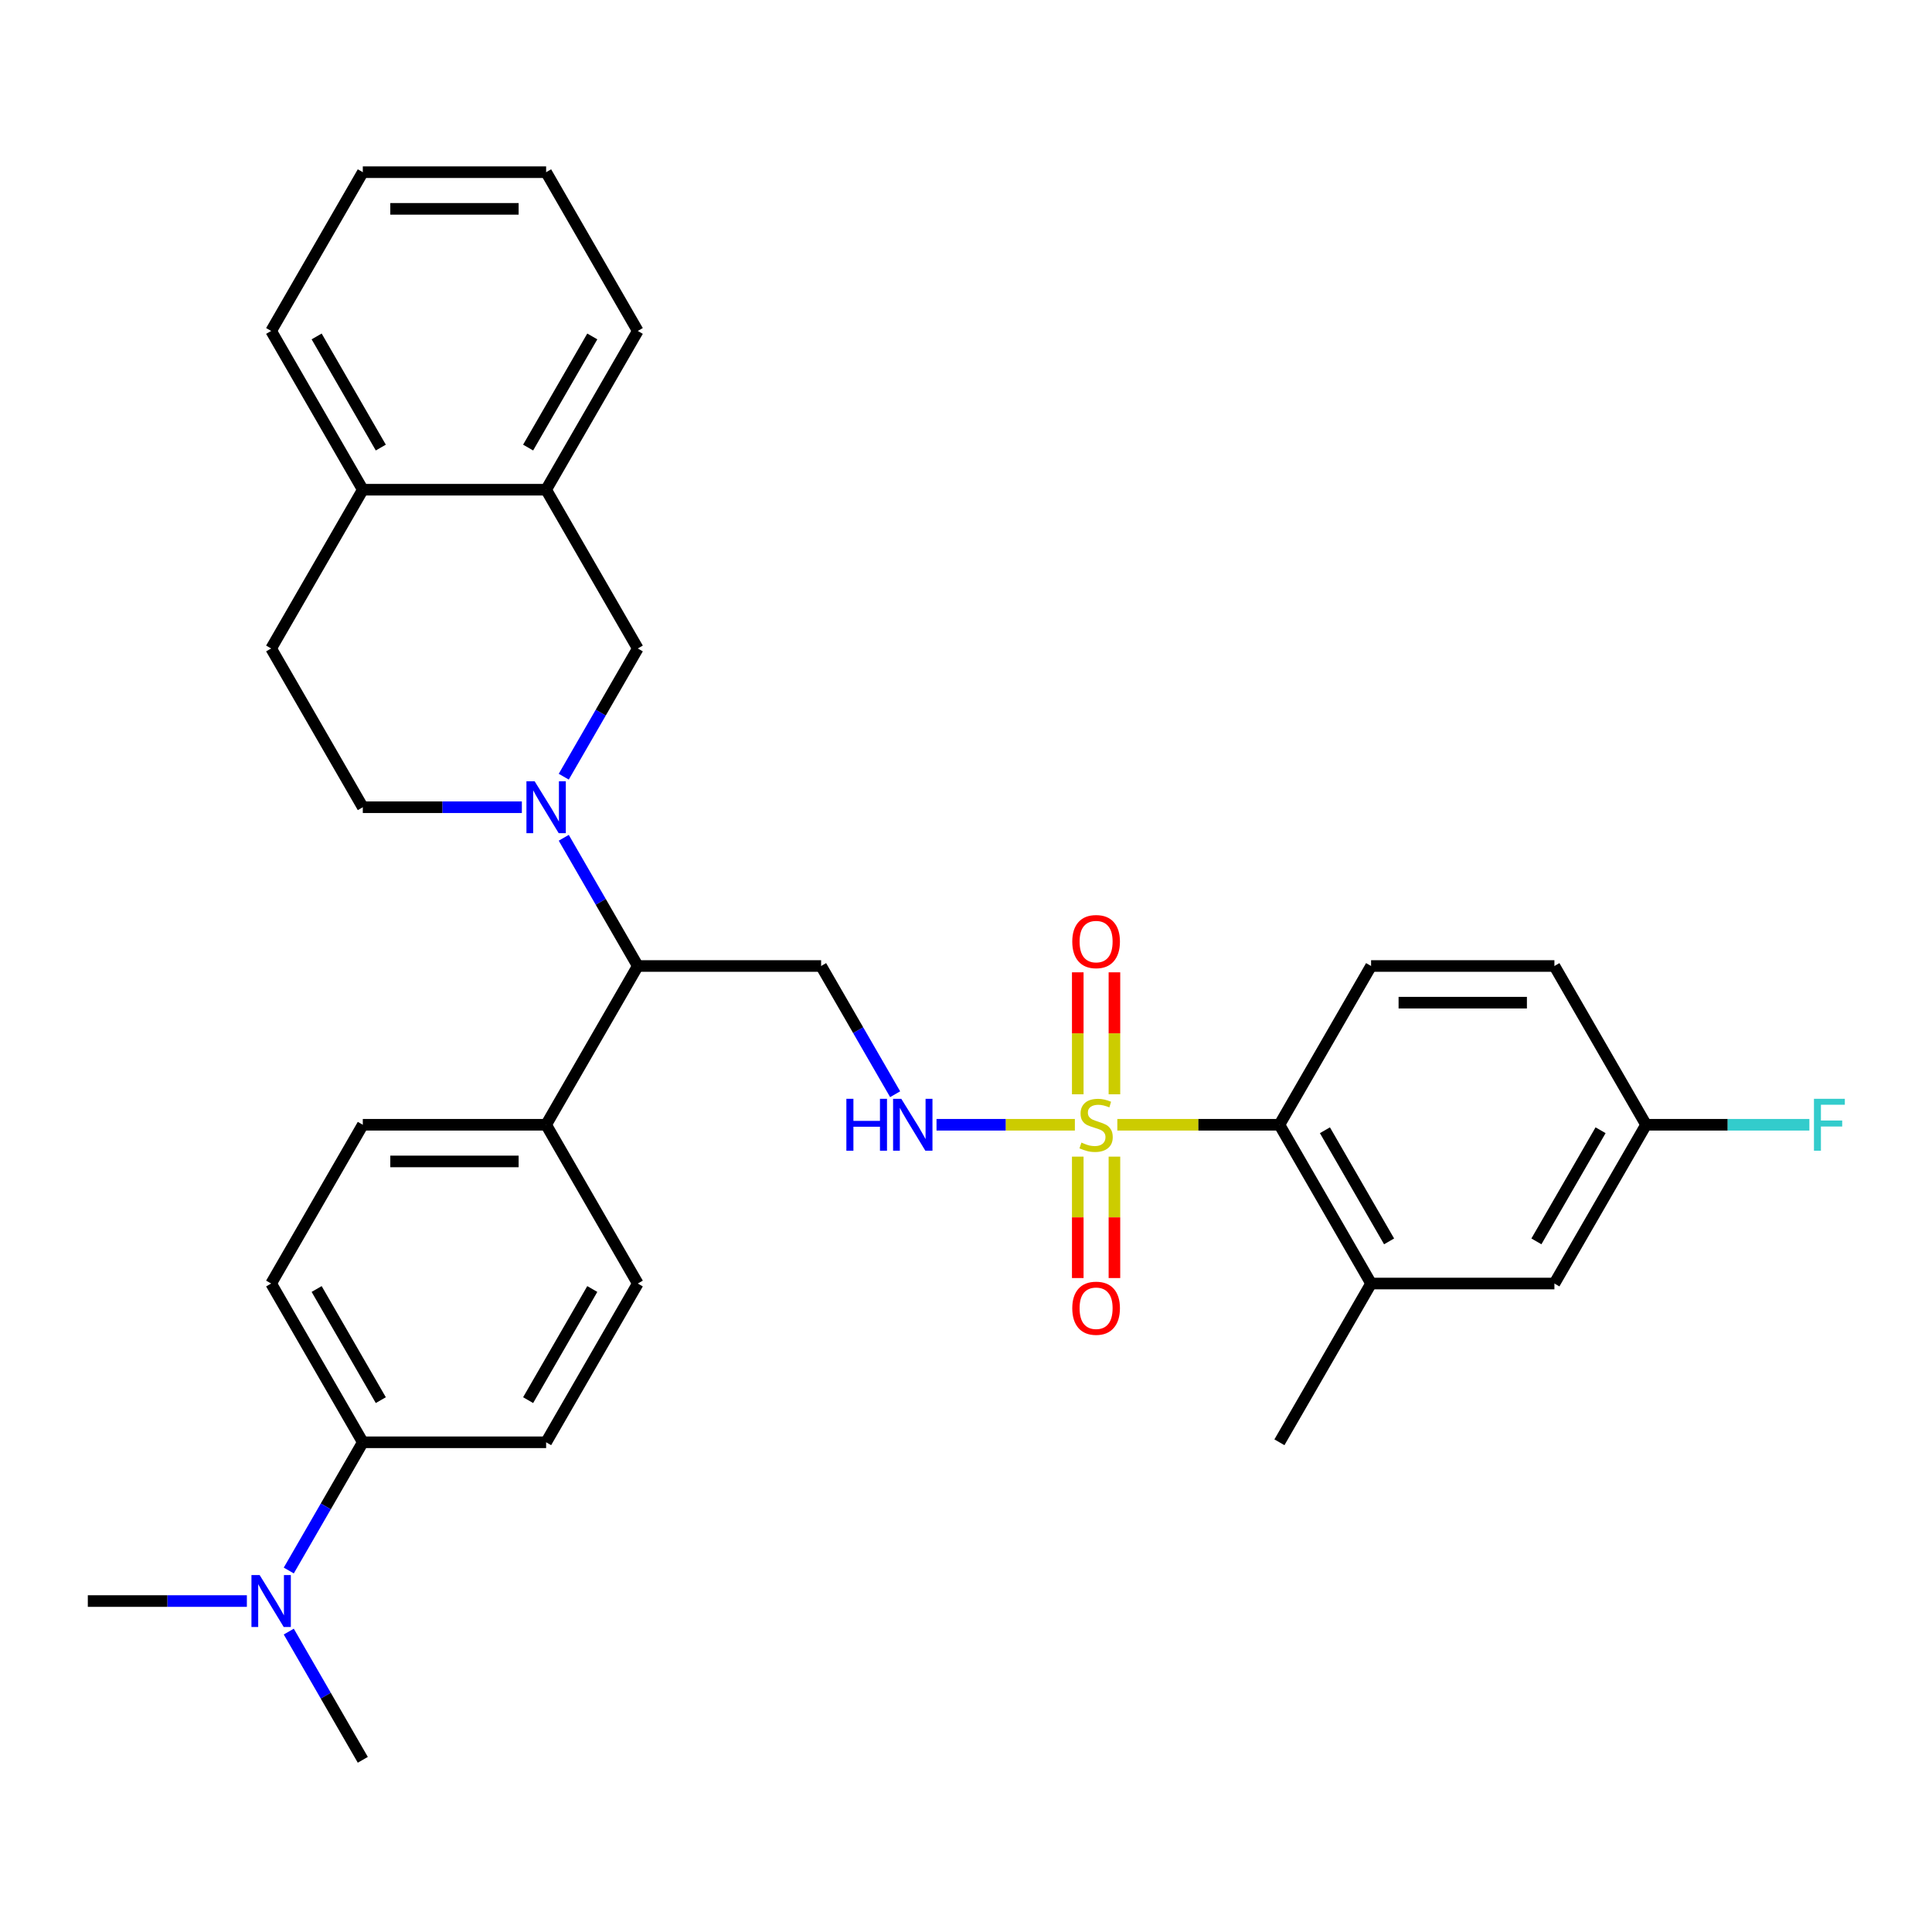 <?xml version='1.0' encoding='iso-8859-1'?>
<svg version='1.1' baseProfile='full'
              xmlns='http://www.w3.org/2000/svg'
                      xmlns:rdkit='http://www.rdkit.org/xml'
                      xmlns:xlink='http://www.w3.org/1999/xlink'
                  xml:space='preserve'
width='1000px' height='1000px' viewBox='0 0 1000 1000'>
<!-- END OF HEADER -->
<rect style='opacity:1.0;fill:#FFFFFF;stroke:none' width='1000' height='1000' x='0' y='0'> </rect>
<path class='bond-1' d='M 578.327,582.176 L 620.277,582.176' style='fill:none;fill-rule:evenodd;stroke:#CCCC00;stroke-width:6px;stroke-linecap:butt;stroke-linejoin:miter;stroke-opacity:1' />
<path class='bond-1' d='M 620.277,582.176 L 662.227,582.176' style='fill:none;fill-rule:evenodd;stroke:#000000;stroke-width:6px;stroke-linecap:butt;stroke-linejoin:miter;stroke-opacity:1' />
<path class='bond-2' d='M 556.351,582.176 L 520.545,582.176' style='fill:none;fill-rule:evenodd;stroke:#CCCC00;stroke-width:6px;stroke-linecap:butt;stroke-linejoin:miter;stroke-opacity:1' />
<path class='bond-2' d='M 520.545,582.176 L 484.739,582.176' style='fill:none;fill-rule:evenodd;stroke:#0000FF;stroke-width:6px;stroke-linecap:butt;stroke-linejoin:miter;stroke-opacity:1' />
<path class='bond-7' d='M 576.828,566.405 L 576.828,534.838' style='fill:none;fill-rule:evenodd;stroke:#CCCC00;stroke-width:6px;stroke-linecap:butt;stroke-linejoin:miter;stroke-opacity:1' />
<path class='bond-7' d='M 576.828,534.838 L 576.828,503.271' style='fill:none;fill-rule:evenodd;stroke:#FF0000;stroke-width:6px;stroke-linecap:butt;stroke-linejoin:miter;stroke-opacity:1' />
<path class='bond-7' d='M 557.85,566.405 L 557.85,534.838' style='fill:none;fill-rule:evenodd;stroke:#CCCC00;stroke-width:6px;stroke-linecap:butt;stroke-linejoin:miter;stroke-opacity:1' />
<path class='bond-7' d='M 557.85,534.838 L 557.85,503.271' style='fill:none;fill-rule:evenodd;stroke:#FF0000;stroke-width:6px;stroke-linecap:butt;stroke-linejoin:miter;stroke-opacity:1' />
<path class='bond-8' d='M 557.85,598.667 L 557.85,630.091' style='fill:none;fill-rule:evenodd;stroke:#CCCC00;stroke-width:6px;stroke-linecap:butt;stroke-linejoin:miter;stroke-opacity:1' />
<path class='bond-8' d='M 557.85,630.091 L 557.85,661.516' style='fill:none;fill-rule:evenodd;stroke:#FF0000;stroke-width:6px;stroke-linecap:butt;stroke-linejoin:miter;stroke-opacity:1' />
<path class='bond-8' d='M 576.828,598.667 L 576.828,630.091' style='fill:none;fill-rule:evenodd;stroke:#CCCC00;stroke-width:6px;stroke-linecap:butt;stroke-linejoin:miter;stroke-opacity:1' />
<path class='bond-8' d='M 576.828,630.091 L 576.828,661.516' style='fill:none;fill-rule:evenodd;stroke:#FF0000;stroke-width:6px;stroke-linecap:butt;stroke-linejoin:miter;stroke-opacity:1' />
<path class='bond-0' d='M 291.802,433.633 L 310.96,466.816' style='fill:none;fill-rule:evenodd;stroke:#0000FF;stroke-width:6px;stroke-linecap:butt;stroke-linejoin:miter;stroke-opacity:1' />
<path class='bond-0' d='M 310.96,466.816 L 330.119,500' style='fill:none;fill-rule:evenodd;stroke:#000000;stroke-width:6px;stroke-linecap:butt;stroke-linejoin:miter;stroke-opacity:1' />
<path class='bond-5' d='M 291.802,402.016 L 310.96,368.833' style='fill:none;fill-rule:evenodd;stroke:#0000FF;stroke-width:6px;stroke-linecap:butt;stroke-linejoin:miter;stroke-opacity:1' />
<path class='bond-5' d='M 310.96,368.833 L 330.119,335.649' style='fill:none;fill-rule:evenodd;stroke:#000000;stroke-width:6px;stroke-linecap:butt;stroke-linejoin:miter;stroke-opacity:1' />
<path class='bond-11' d='M 270.112,417.824 L 228.949,417.824' style='fill:none;fill-rule:evenodd;stroke:#0000FF;stroke-width:6px;stroke-linecap:butt;stroke-linejoin:miter;stroke-opacity:1' />
<path class='bond-11' d='M 228.949,417.824 L 187.787,417.824' style='fill:none;fill-rule:evenodd;stroke:#000000;stroke-width:6px;stroke-linecap:butt;stroke-linejoin:miter;stroke-opacity:1' />
<path class='bond-6' d='M 662.227,582.176 L 709.671,664.351' style='fill:none;fill-rule:evenodd;stroke:#000000;stroke-width:6px;stroke-linecap:butt;stroke-linejoin:miter;stroke-opacity:1' />
<path class='bond-6' d='M 685.779,585.013 L 718.99,642.536' style='fill:none;fill-rule:evenodd;stroke:#000000;stroke-width:6px;stroke-linecap:butt;stroke-linejoin:miter;stroke-opacity:1' />
<path class='bond-10' d='M 662.227,582.176 L 709.671,500' style='fill:none;fill-rule:evenodd;stroke:#000000;stroke-width:6px;stroke-linecap:butt;stroke-linejoin:miter;stroke-opacity:1' />
<path class='bond-4' d='M 463.324,566.367 L 444.165,533.184' style='fill:none;fill-rule:evenodd;stroke:#0000FF;stroke-width:6px;stroke-linecap:butt;stroke-linejoin:miter;stroke-opacity:1' />
<path class='bond-4' d='M 444.165,533.184 L 425.007,500' style='fill:none;fill-rule:evenodd;stroke:#000000;stroke-width:6px;stroke-linecap:butt;stroke-linejoin:miter;stroke-opacity:1' />
<path class='bond-3' d='M 330.119,500 L 425.007,500' style='fill:none;fill-rule:evenodd;stroke:#000000;stroke-width:6px;stroke-linecap:butt;stroke-linejoin:miter;stroke-opacity:1' />
<path class='bond-12' d='M 330.119,500 L 282.675,582.176' style='fill:none;fill-rule:evenodd;stroke:#000000;stroke-width:6px;stroke-linecap:butt;stroke-linejoin:miter;stroke-opacity:1' />
<path class='bond-9' d='M 330.119,335.649 L 282.675,253.473' style='fill:none;fill-rule:evenodd;stroke:#000000;stroke-width:6px;stroke-linecap:butt;stroke-linejoin:miter;stroke-opacity:1' />
<path class='bond-14' d='M 709.671,664.351 L 804.559,664.351' style='fill:none;fill-rule:evenodd;stroke:#000000;stroke-width:6px;stroke-linecap:butt;stroke-linejoin:miter;stroke-opacity:1' />
<path class='bond-25' d='M 709.671,664.351 L 662.227,746.527' style='fill:none;fill-rule:evenodd;stroke:#000000;stroke-width:6px;stroke-linecap:butt;stroke-linejoin:miter;stroke-opacity:1' />
<path class='bond-26' d='M 282.675,253.473 L 330.119,171.298' style='fill:none;fill-rule:evenodd;stroke:#000000;stroke-width:6px;stroke-linecap:butt;stroke-linejoin:miter;stroke-opacity:1' />
<path class='bond-26' d='M 273.356,231.658 L 306.567,174.136' style='fill:none;fill-rule:evenodd;stroke:#000000;stroke-width:6px;stroke-linecap:butt;stroke-linejoin:miter;stroke-opacity:1' />
<path class='bond-34' d='M 282.675,253.473 L 187.787,253.473' style='fill:none;fill-rule:evenodd;stroke:#000000;stroke-width:6px;stroke-linecap:butt;stroke-linejoin:miter;stroke-opacity:1' />
<path class='bond-23' d='M 709.671,500 L 804.559,500' style='fill:none;fill-rule:evenodd;stroke:#000000;stroke-width:6px;stroke-linecap:butt;stroke-linejoin:miter;stroke-opacity:1' />
<path class='bond-23' d='M 723.904,518.978 L 790.326,518.978' style='fill:none;fill-rule:evenodd;stroke:#000000;stroke-width:6px;stroke-linecap:butt;stroke-linejoin:miter;stroke-opacity:1' />
<path class='bond-17' d='M 187.787,417.824 L 140.343,335.649' style='fill:none;fill-rule:evenodd;stroke:#000000;stroke-width:6px;stroke-linecap:butt;stroke-linejoin:miter;stroke-opacity:1' />
<path class='bond-20' d='M 282.675,582.176 L 330.119,664.351' style='fill:none;fill-rule:evenodd;stroke:#000000;stroke-width:6px;stroke-linecap:butt;stroke-linejoin:miter;stroke-opacity:1' />
<path class='bond-21' d='M 282.675,582.176 L 187.787,582.176' style='fill:none;fill-rule:evenodd;stroke:#000000;stroke-width:6px;stroke-linecap:butt;stroke-linejoin:miter;stroke-opacity:1' />
<path class='bond-21' d='M 268.442,601.153 L 202.02,601.153' style='fill:none;fill-rule:evenodd;stroke:#000000;stroke-width:6px;stroke-linecap:butt;stroke-linejoin:miter;stroke-opacity:1' />
<path class='bond-13' d='M 187.787,746.527 L 140.343,664.351' style='fill:none;fill-rule:evenodd;stroke:#000000;stroke-width:6px;stroke-linecap:butt;stroke-linejoin:miter;stroke-opacity:1' />
<path class='bond-13' d='M 197.105,724.711 L 163.894,667.189' style='fill:none;fill-rule:evenodd;stroke:#000000;stroke-width:6px;stroke-linecap:butt;stroke-linejoin:miter;stroke-opacity:1' />
<path class='bond-16' d='M 187.787,746.527 L 168.628,779.71' style='fill:none;fill-rule:evenodd;stroke:#000000;stroke-width:6px;stroke-linecap:butt;stroke-linejoin:miter;stroke-opacity:1' />
<path class='bond-16' d='M 168.628,779.71 L 149.47,812.894' style='fill:none;fill-rule:evenodd;stroke:#0000FF;stroke-width:6px;stroke-linecap:butt;stroke-linejoin:miter;stroke-opacity:1' />
<path class='bond-33' d='M 187.787,746.527 L 282.675,746.527' style='fill:none;fill-rule:evenodd;stroke:#000000;stroke-width:6px;stroke-linecap:butt;stroke-linejoin:miter;stroke-opacity:1' />
<path class='bond-32' d='M 804.559,664.351 L 852.003,582.176' style='fill:none;fill-rule:evenodd;stroke:#000000;stroke-width:6px;stroke-linecap:butt;stroke-linejoin:miter;stroke-opacity:1' />
<path class='bond-32' d='M 795.241,642.536 L 828.452,585.013' style='fill:none;fill-rule:evenodd;stroke:#000000;stroke-width:6px;stroke-linecap:butt;stroke-linejoin:miter;stroke-opacity:1' />
<path class='bond-15' d='M 187.787,253.473 L 140.343,335.649' style='fill:none;fill-rule:evenodd;stroke:#000000;stroke-width:6px;stroke-linecap:butt;stroke-linejoin:miter;stroke-opacity:1' />
<path class='bond-29' d='M 187.787,253.473 L 140.343,171.298' style='fill:none;fill-rule:evenodd;stroke:#000000;stroke-width:6px;stroke-linecap:butt;stroke-linejoin:miter;stroke-opacity:1' />
<path class='bond-29' d='M 197.105,231.658 L 163.894,174.136' style='fill:none;fill-rule:evenodd;stroke:#000000;stroke-width:6px;stroke-linecap:butt;stroke-linejoin:miter;stroke-opacity:1' />
<path class='bond-27' d='M 127.779,828.702 L 86.617,828.702' style='fill:none;fill-rule:evenodd;stroke:#0000FF;stroke-width:6px;stroke-linecap:butt;stroke-linejoin:miter;stroke-opacity:1' />
<path class='bond-27' d='M 86.617,828.702 L 45.455,828.702' style='fill:none;fill-rule:evenodd;stroke:#000000;stroke-width:6px;stroke-linecap:butt;stroke-linejoin:miter;stroke-opacity:1' />
<path class='bond-28' d='M 149.47,844.51 L 168.628,877.694' style='fill:none;fill-rule:evenodd;stroke:#0000FF;stroke-width:6px;stroke-linecap:butt;stroke-linejoin:miter;stroke-opacity:1' />
<path class='bond-28' d='M 168.628,877.694 L 187.787,910.878' style='fill:none;fill-rule:evenodd;stroke:#000000;stroke-width:6px;stroke-linecap:butt;stroke-linejoin:miter;stroke-opacity:1' />
<path class='bond-18' d='M 140.343,664.351 L 187.787,582.176' style='fill:none;fill-rule:evenodd;stroke:#000000;stroke-width:6px;stroke-linecap:butt;stroke-linejoin:miter;stroke-opacity:1' />
<path class='bond-19' d='M 282.675,746.527 L 330.119,664.351' style='fill:none;fill-rule:evenodd;stroke:#000000;stroke-width:6px;stroke-linecap:butt;stroke-linejoin:miter;stroke-opacity:1' />
<path class='bond-19' d='M 273.356,724.711 L 306.567,667.189' style='fill:none;fill-rule:evenodd;stroke:#000000;stroke-width:6px;stroke-linecap:butt;stroke-linejoin:miter;stroke-opacity:1' />
<path class='bond-22' d='M 852.003,582.176 L 804.559,500' style='fill:none;fill-rule:evenodd;stroke:#000000;stroke-width:6px;stroke-linecap:butt;stroke-linejoin:miter;stroke-opacity:1' />
<path class='bond-24' d='M 852.003,582.176 L 894.267,582.176' style='fill:none;fill-rule:evenodd;stroke:#000000;stroke-width:6px;stroke-linecap:butt;stroke-linejoin:miter;stroke-opacity:1' />
<path class='bond-24' d='M 894.267,582.176 L 936.53,582.176' style='fill:none;fill-rule:evenodd;stroke:#33CCCC;stroke-width:6px;stroke-linecap:butt;stroke-linejoin:miter;stroke-opacity:1' />
<path class='bond-30' d='M 330.119,171.298 L 282.675,89.123' style='fill:none;fill-rule:evenodd;stroke:#000000;stroke-width:6px;stroke-linecap:butt;stroke-linejoin:miter;stroke-opacity:1' />
<path class='bond-31' d='M 140.343,171.298 L 187.787,89.123' style='fill:none;fill-rule:evenodd;stroke:#000000;stroke-width:6px;stroke-linecap:butt;stroke-linejoin:miter;stroke-opacity:1' />
<path class='bond-35' d='M 282.675,89.123 L 187.787,89.123' style='fill:none;fill-rule:evenodd;stroke:#000000;stroke-width:6px;stroke-linecap:butt;stroke-linejoin:miter;stroke-opacity:1' />
<path class='bond-35' d='M 268.442,108.1 L 202.02,108.1' style='fill:none;fill-rule:evenodd;stroke:#000000;stroke-width:6px;stroke-linecap:butt;stroke-linejoin:miter;stroke-opacity:1' />
<path  class='atom-0' d='M 559.748 591.399
Q 560.052 591.512, 561.304 592.044
Q 562.557 592.575, 563.923 592.917
Q 565.327 593.22, 566.694 593.22
Q 569.237 593.22, 570.717 592.006
Q 572.197 590.753, 572.197 588.59
Q 572.197 587.11, 571.438 586.199
Q 570.717 585.288, 569.578 584.794
Q 568.44 584.301, 566.542 583.732
Q 564.151 583.011, 562.709 582.327
Q 561.304 581.644, 560.279 580.202
Q 559.293 578.76, 559.293 576.33
Q 559.293 572.952, 561.57 570.865
Q 563.885 568.777, 568.44 568.777
Q 571.552 568.777, 575.082 570.258
L 574.209 573.18
Q 570.983 571.852, 568.554 571.852
Q 565.935 571.852, 564.492 572.952
Q 563.05 574.015, 563.088 575.875
Q 563.088 577.317, 563.809 578.19
Q 564.568 579.063, 565.631 579.557
Q 566.732 580.05, 568.554 580.619
Q 570.983 581.378, 572.425 582.138
Q 573.867 582.897, 574.892 584.453
Q 575.955 585.971, 575.955 588.59
Q 575.955 592.31, 573.45 594.321
Q 570.983 596.295, 566.846 596.295
Q 564.454 596.295, 562.633 595.763
Q 560.849 595.27, 558.723 594.397
L 559.748 591.399
' fill='#CCCC00'/>
<path  class='atom-1' d='M 276.735 404.388
L 285.54 418.622
Q 286.413 420.026, 287.818 422.569
Q 289.222 425.112, 289.298 425.264
L 289.298 404.388
L 292.866 404.388
L 292.866 431.261
L 289.184 431.261
L 279.733 415.699
Q 278.633 413.877, 277.456 411.79
Q 276.317 409.702, 275.976 409.057
L 275.976 431.261
L 272.484 431.261
L 272.484 404.388
L 276.735 404.388
' fill='#0000FF'/>
<path  class='atom-3' d='M 438.083 568.739
L 441.726 568.739
L 441.726 580.164
L 455.466 580.164
L 455.466 568.739
L 459.11 568.739
L 459.11 595.612
L 455.466 595.612
L 455.466 583.2
L 441.726 583.2
L 441.726 595.612
L 438.083 595.612
L 438.083 568.739
' fill='#0000FF'/>
<path  class='atom-3' d='M 466.511 568.739
L 475.317 582.973
Q 476.19 584.377, 477.594 586.92
Q 478.998 589.463, 479.074 589.615
L 479.074 568.739
L 482.642 568.739
L 482.642 595.612
L 478.96 595.612
L 469.509 580.05
Q 468.409 578.228, 467.232 576.141
Q 466.093 574.053, 465.752 573.408
L 465.752 595.612
L 462.26 595.612
L 462.26 568.739
L 466.511 568.739
' fill='#0000FF'/>
<path  class='atom-8' d='M 555.004 487.363
Q 555.004 480.911, 558.192 477.305
Q 561.38 473.699, 567.339 473.699
Q 573.298 473.699, 576.486 477.305
Q 579.675 480.911, 579.675 487.363
Q 579.675 493.892, 576.448 497.611
Q 573.222 501.293, 567.339 501.293
Q 561.418 501.293, 558.192 497.611
Q 555.004 493.93, 555.004 487.363
M 567.339 498.256
Q 571.438 498.256, 573.64 495.524
Q 575.879 492.753, 575.879 487.363
Q 575.879 482.088, 573.64 479.431
Q 571.438 476.736, 567.339 476.736
Q 563.24 476.736, 561.001 479.393
Q 558.799 482.05, 558.799 487.363
Q 558.799 492.791, 561.001 495.524
Q 563.24 498.256, 567.339 498.256
' fill='#FF0000'/>
<path  class='atom-9' d='M 555.004 677.14
Q 555.004 670.687, 558.192 667.081
Q 561.38 663.476, 567.339 663.476
Q 573.298 663.476, 576.486 667.081
Q 579.675 670.687, 579.675 677.14
Q 579.675 683.668, 576.448 687.387
Q 573.222 691.069, 567.339 691.069
Q 561.418 691.069, 558.192 687.387
Q 555.004 683.706, 555.004 677.14
M 567.339 688.033
Q 571.438 688.033, 573.64 685.3
Q 575.879 682.529, 575.879 677.14
Q 575.879 671.864, 573.64 669.207
Q 571.438 666.512, 567.339 666.512
Q 563.24 666.512, 561.001 669.169
Q 558.799 671.826, 558.799 677.14
Q 558.799 682.567, 561.001 685.3
Q 563.24 688.033, 567.339 688.033
' fill='#FF0000'/>
<path  class='atom-17' d='M 134.403 815.266
L 143.208 829.499
Q 144.081 830.903, 145.486 833.446
Q 146.89 835.989, 146.966 836.141
L 146.966 815.266
L 150.534 815.266
L 150.534 842.138
L 146.852 842.138
L 137.401 826.577
Q 136.3 824.755, 135.124 822.667
Q 133.985 820.58, 133.644 819.934
L 133.644 842.138
L 130.152 842.138
L 130.152 815.266
L 134.403 815.266
' fill='#0000FF'/>
<path  class='atom-25' d='M 938.902 568.739
L 954.881 568.739
L 954.881 571.814
L 942.508 571.814
L 942.508 579.974
L 953.515 579.974
L 953.515 583.086
L 942.508 583.086
L 942.508 595.612
L 938.902 595.612
L 938.902 568.739
' fill='#33CCCC'/>
</svg>

